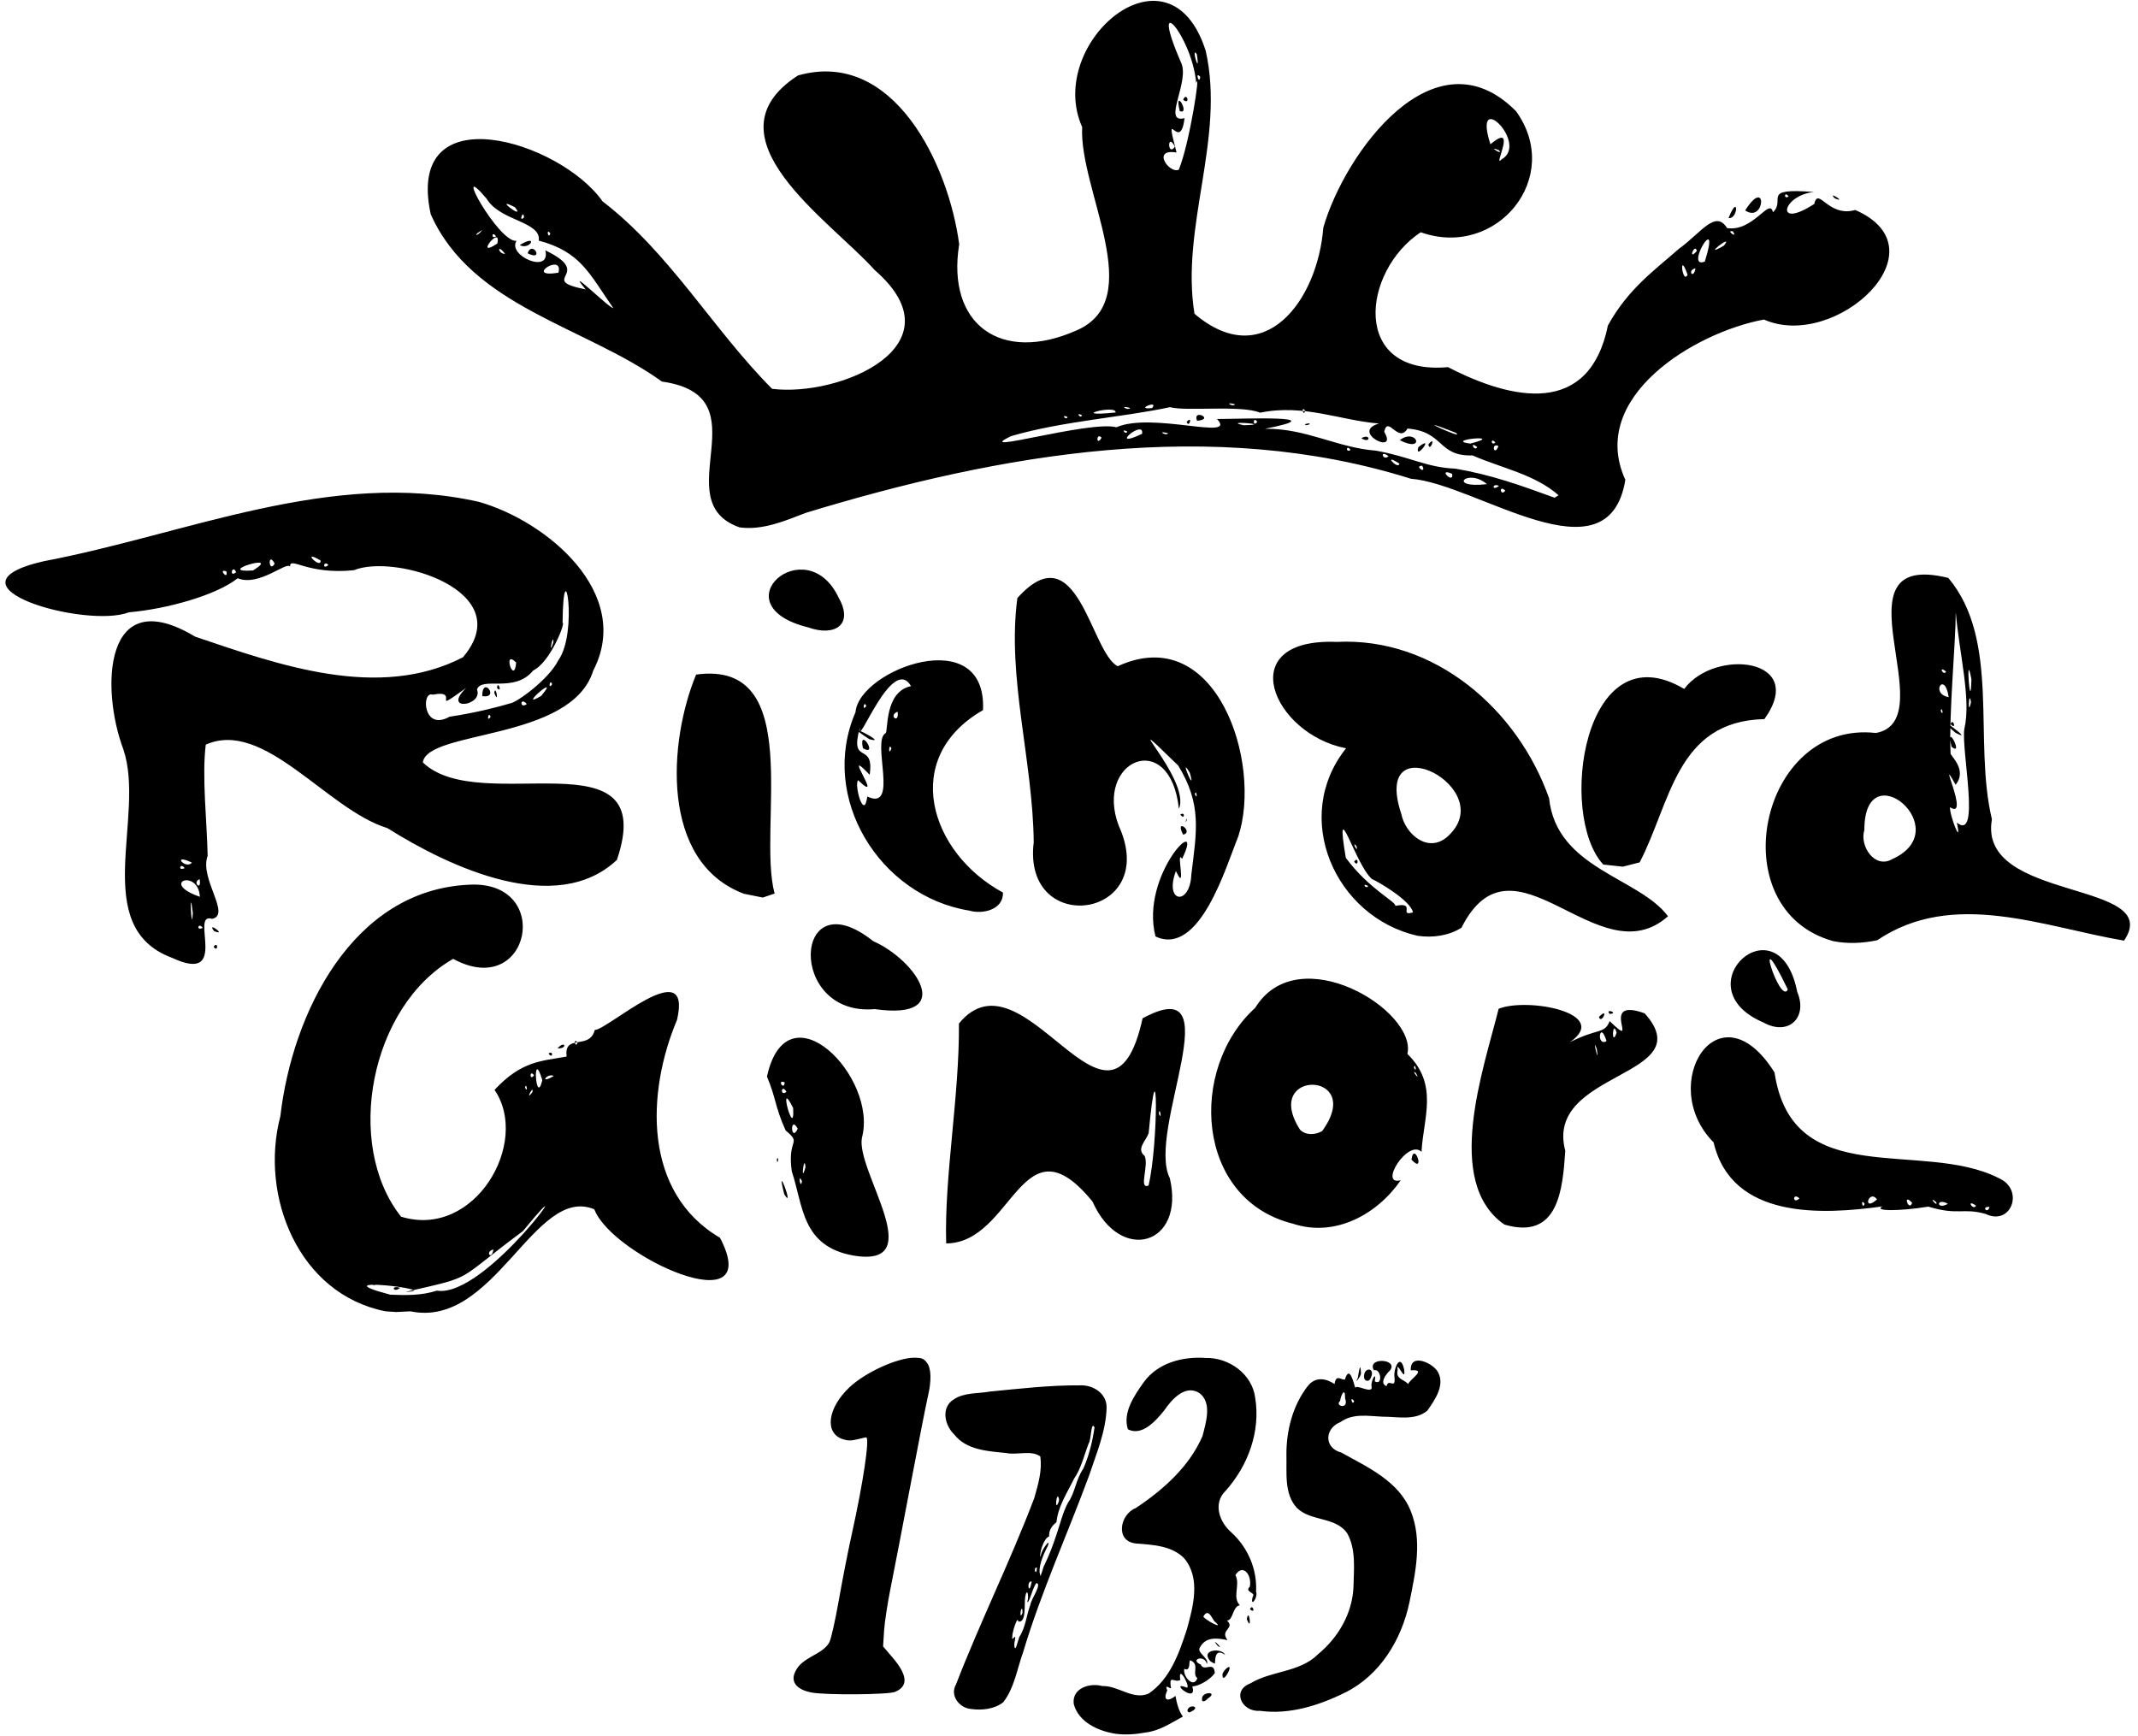 <?xml version="1.0" encoding="UTF-8" standalone="no"?>
<!-- Created with Inkscape (http://www.inkscape.org/) -->

<svg xmlns:dc="http://purl.org/dc/elements/1.1/" xmlns:cc="http://creativecommons.org/ns#" xmlns:rdf="http://www.w3.org/1999/02/22-rdf-syntax-ns#" xmlns:svg="http://www.w3.org/2000/svg" xmlns="http://www.w3.org/2000/svg" xmlns:sodipodi="http://sodipodi.sourceforge.net/DTD/sodipodi-0.dtd" xmlns:inkscape="http://www.inkscape.org/namespaces/inkscape" id="svg4690" version="1.1" inkscape:version="0.91 r13725" width="1476.25" height="1198.75" viewBox="0 0 1476.25 1198.75" sodipodi:docname="sw-J8.svg">
  <defs id="defs4694"/>
  <sodipodi:namedview pagecolor="#ffffff" bordercolor="#666666" borderopacity="1" objecttolerance="10" gridtolerance="10" guidetolerance="10" inkscape:pageopacity="0" inkscape:pageshadow="2" inkscape:window-width="1440" inkscape:window-height="853" id="namedview4692" showgrid="false" inkscape:zoom="0.27347793" inkscape:cx="716.57015" inkscape:cy="661.17607" inkscape:window-x="-4" inkscape:window-y="-4" inkscape:window-maximized="1" inkscape:current-layer="svg4690"/>
  <path id="path4700" style="fill:#000000;fill-opacity:1" d="m 1266.784,136.902 c -5.393,-5.799 9.304,3.969 0,0 z M 1205,145.312 c 15.438,-24.281 13.926,9.281 0,0 z m -11.455,5.228 c 7.056,-17.826 6.804,1.035 0,0 z M 826.383,37.441 c -4.451,-6.467 2.657,17.043 0,0 z m -16.012,10.808 c -7.862,-7.357 -1.895,-10.237 0,0 l 0,0 z m 18.379,4.802 c -3.835,-4.431 -0.737,6.16 0,0 z m -17.5,48.218 c -5.419,-10.589 -5.158,7.507 0,0 z M 1035,103.75 c -8.98,-3.79 3.66,4.272 0,0 z m 1.875,6.25 c 19.201,-10.754 -20.61,-50.133 -7.762,-10.377 19.532,-16.388 0.977,17.674 7.762,10.377 z M 816.956,68.881 c 2.483,-6.087 5.241,4.182 0,0 z m -2.373,7.786 c -4.111,-17.494 7.686,3.109 0,0 z M 813.94,117.188 C 821.577,98.575 829.2,47.184 825.938,57.4 823.193,24.638 792.716,-9.479 815.288,42.712 c 6.92,13.114 -13.346,42.908 2.597,38.883 -2.93,25.395 -14.684,-11.35 -5.5,23.713 -17.555,-2.889 -4.999,14.914 1.555,11.879 z M 1235,135.699 c -2.917,-4.293 -3.6,2.382 0,0 z m -879.427,7.413 c -16.472,-8.523 8.028,9.988 0,0 z m 6.249,6.975 c -0.456,-6.156 -3.984,4.159 0,0 z m 834.658,9.643 c -5.462,-1.107 3.871,5.65 0,0 z M 380,161.25 c -3.083,-4.453 -1.512,4.57 0,0 z m -46.962,-2.378 c -6.81,3.526 -4.36,5.364 0,0 z m 9.462,4.327 c -2.917,-4.293 -3.6,2.382 0,0 z m 0.868,4.966 c 3.256,-13.77 -16.734,11.217 0,0 z m 846.945,1.44 c 7.897,-9.737 -17.106,9.943 0,0 z m -18.665,3.662 c -1.39,-6.006 -6.651,7.685 0,0 z M 348.75,175.301 c -6.011,-7.818 -4.862,0.182 0,0 z m 828.389,5.317 c 11.621,-37.137 -14.645,5.818 0,0 z m -6.444,4.661 c -6.114,1.354 -1.323,8.105 0,0 z m -785.11,3.03 c 3.849,-14.387 -24.523,4.028 0,0 z M 1165.25,189.75 c -6.235,-17.843 -3.635,7.161 0,0 z M 358.872,169.228 c 13.462,-8.278 6.992,3.892 0,0 z m 5.436,5.663 c 3.28,-9.442 11.912,6.036 0,0 z m 59.152,37.858 c -16.62,-24.013 -22.614,-38.931 -51.45,-46.6 1.847,-13.326 -26.913,-13.449 -36.017,-28.957 -25.187,-29.903 8.752,31.152 20.684,29.058 -6.734,10.256 23.959,23.477 19.861,6.615 34.96,16.756 -6.65,19.997 27.837,26.968 -15.387,-18.339 16.491,13.219 19.085,12.916 l -7.6e-4,5e-5 z m 429.377,66.431 c -8.33,-2.28 -1.503,2.272 0,0 z m -57.314,2.561 c 5.004,-6.042 -12.877,1.572 0,0 z m -15.186,-0.061 c -8.33,-2.28 -1.503,2.272 0,0 z M 901.25,283.75 c -3.083,-4.453 -1.512,4.57 0,0 z m -130.962,1.077 c 0.871,-5.854 -34.484,3.521 0,0 z m -23.126,1.918 c -4.95,-2.627 -1.168,2.817 0,0 z m -10,1.25 c -4.95,-2.627 -1.168,2.817 0,0 z M 868.125,291.25 c -3.194,-4.484 -3.194,4.484 0,0 z m -9.375,2.366 c 22.134,-0.441 -16.137,-3.384 0,0 z m -80.339,4.379 c -4.95,-2.627 -1.168,2.817 0,0 z M 1005,298.75 c -36.81,-14.493 9.081,6.438 0,0 z m -198.414,0.43 c -8.33,-2.28 -1.503,2.272 0,0 z m -17.986,0.355 c 1.691,-10.763 -24.462,11.667 0,0 l 0,0 z m -27.975,2.686 c -3.825,-4.143 -3.789,6.637 0,0 z m 271.875,3.478 c -2.917,-4.293 -3.6,2.382 0,0 z m -17.316,0.622 c 26.171,-6.74 -19.392,-2.544 0,0 z M 1020,308.75 c -5.76,-4.744 -1.857,3.535 0,0 z m 14.665,-0.729 c -5.314,-2.847 -3.085,7.939 0,0 z M 932.5,310.699 c -2.917,-4.293 -3.6,2.382 0,0 z M 958.75,315 c -6.504,-4.928 -3.914,3.747 0,0 z m 7.5,5.146 c -12.326,-8.081 -0.749,4.723 0,0 z m 15.755,1.443 c -6.111,-0.029 3.406,6.469 0,0 z m 20.688,5.604 c -10.885,-4.745 1.31,7.822 0,0 z m 24.034,7.117 c -13.413,-11.477 -28.15,3.221 0,0 z m 8.273,1.181 c -5.01,-2.219 -4.88,4.076 0,0 z m 4.375,3.259 c -4.805,-4.482 -3.204,4.63 0,0 z M 826.552,290.539 c -3.484,-8.574 12.657,-1.035 0,0 z M 819.375,291.25 c 4.485,-4.759 1.552,4.928 0,0 z m 81.562,1.672 c 6.884,-2.029 1.249,2.188 0,0 z M 940,302.578 c 6.589,-3.743 6.554,4.228 0,0 z m 26.511,1.364 c 11.812,-8.972 18.083,9.25 0,0 z M 986.25,306.875 c 5.86,-7.111 0.966,6.123 0,0 z m -6.875,1.875 c 12.132,-9.514 -3.071,10.269 0,0 z m 96.788,33.23 c -16.489,-14.57 -39.86,-18.877 -59.373,-27.507 -24.373,0.724 -19.353,-16.457 -44.938,-18.561 -6.301,10.741 -13.61,-9.656 -16.067,2.295 10.034,16.735 -23.942,0.029 -3.617,-5.763 -26.652,-2.077 -51.768,-13.685 -82.134,-7.487 -13.009,-5.481 -50.764,-0.713 -62.222,-3.806 -32.235,6.976 -74.347,9.648 -109.501,19.943 -29.453,13.87 53.868,-10.954 72.52,-6.076 25.051,-10.823 84.027,9.714 69.478,-5.697 17.343,-0.026 82.542,-2.883 33.107,6.75 28.519,-0.394 49.851,13.087 76.583,15.094 23.975,4.289 34.521,11.553 55,12.451 24.407,4.194 44.174,11.184 68.393,20.056 l 2.77,-1.693 10e-5,2.9e-4 z M 510.625,364.149 C 458.673,345.85 528.486,273.524 457.044,263.468 404.291,225.475 325.798,211.911 297.406,147.931 c -18.124,-83.567 89.331,-50.687 118.64,-8.905 46.74,35.867 76.597,88.913 117.075,129.458 46.714,5.84 130.957,-29.878 70.755,-82.079 -30.016,-33.729 -118.78,-91.757 -52.85,-134.318 66.242,-18.711 104.116,62.137 111.278,116.613 -8.971,55.474 29.055,82.522 80.948,59.481 49.615,-21.246 1.696,-96.975 3.969,-140.401 -25.864,-58.02 60.272,-131.805 85.317,-52.609 13.609,60.431 -17.544,121.525 -7.759,181.495 48.161,40.885 85.052,-9.214 88.945,-59.504 14.887,-51.682 76.927,-137.08 133.074,-80.367 33.007,45.797 -13.558,102.213 -65.814,83.578 -40.785,26.996 -48.385,99.213 18.819,93.138 44.423,22.979 97.587,34.359 110.443,-28.803 14.04,-25.419 32.363,-38.204 49.13,-53.007 15.113,-10.85 25.105,-27.217 33.125,-14.202 18.255,2.723 29.426,-21.559 31.667,-10.938 9.31,-8.589 -9.047,-16.976 28.333,-13.978 -21.963,2.176 -27.527,26.352 0.188,8.244 2.922,-12.336 9.433,9.523 28.324,4.172 62.409,27.201 -13.705,97.469 -63.021,75.652 -47.823,8.793 -121.839,53.621 -95.719,110.675 -11.76,71.846 -102.971,2.615 -148.057,-0.741 -137.019,-43.114 -283.589,-17.341 -417.684,23.492 -14.511,5.61 -29.985,12.25 -45.906,10.07 z m 47.5,69.09 c -62.284,-15.319 -1.489,-68.027 20.95,-20.553 10.577,18.65 -2.644,27.099 -20.95,20.553 z M 815,562.426 c 3.6,-2.382 2.917,4.293 0,0 z m 3.929,5.19 c 1.724,-4.576 -0.715,-0.98 0,0 z m -1.984,8.747 c -6.343,-12.3 7.839,-1.942 0,0 z m 290.101,20.62 c -31.633,-34.102 -13.752,-162.545 55.881,-121.262 21.007,-28.366 85.589,-21.333 55.356,20.821 -60.913,1.336 -64.577,57.632 -86.136,98.927 l -11.58,2.966 -13.521,-1.452 0,0 z M 513.721,617.155 C 455.287,595.279 461.72,511.388 480.65,465.806 c 76.29,-10.549 41.971,105.537 54.197,151.206 l -8.128,2.759 -12.998,-2.616 0,0 z M 598.125,487.5 c -1.512,-4.57 -3.083,4.453 0,0 z m 21.641,3.91 c -6.898,2.75 1.43,8.995 0,0 z m -4.289,25.4 c -1.761,-4.774 -2.302,6.329 0,0 z m -15.179,-6.393 c -24.688,-15.924 15.362,4.35 0,0 z m -4.465,6.249 c -3.336,-15.878 11.312,6.33 0,0 z M 598.845,550 c 22.251,10.527 2.729,-38.377 12.644,-43.75 1.856,-1.126 -0.971,-28.743 17.574,-32.46 -13.131,-22.503 -37.547,44.768 -35.319,28.643 -7.56,26.85 10.165,8.867 6.747,32.567 -21.045,-22.141 11.41,22.138 -7.991,3.75 -2.898,2.88 4.127,28.649 6.345,11.25 z m 70.416,78.775 c -62.104,-10.033 -104.001,-78.265 -78.557,-136.971 2.406,-29.541 90.912,-62.524 88.039,-1.446 -57.305,32.847 -36.829,98.541 13.757,125.941 0.456,12.008 -14.234,15.171 -23.239,12.476 z m 329.627,-50.593 c 38.768,-33.337 -52.749,-80.325 -31.295,-16.108 2.724,13.703 17.996,27.07 31.295,16.108 z m -62.207,6.139 c -4.005,-4.922 1.367,6.198 0,0 z m 7.98,27.424 c -4.95,-2.627 -1.168,2.817 0,0 z M 935,595 c 3.194,-4.484 3.194,4.484 0,0 z m 40.625,35 c -1.427,-7.943 -23.64,-21.041 -28.281,-22.986 -11.374,-9.446 -25.997,-62.099 -18.088,-14.707 15.886,21.553 35.036,30.486 34.183,33.2 14.972,-2.95 1.865,7.567 12.186,4.494 z m 3.26,16.184 C 921.82,633.331 891.363,564.39 929.443,516.699 c -50.625,-9.717 -79.073,-76.251 -6.515,-73.463 67.538,-3.411 125.041,46.49 146.689,107.977 5.137,48.771 62.022,54.528 82.109,81.462 -48.144,42.808 -106.439,-63.685 -142.602,7.903 -8.831,5.645 -20.005,7.075 -30.238,5.606 z M 821.518,533.581 c -8.219,-13.696 4.943,17.186 0,0 z m 4.336,13.685 c -2.406,0.542 1.791,5.479 0,0 z m -28.013,99.348 c -10.942,-42.981 34.806,-87.243 18.349,-53.526 -4.583,-7.599 3.546,24.996 -4.241,8.357 -8.331,22.155 9.758,24.304 10.647,2.417 3.72,-30.2 7.307,-48.504 -9.062,-75.246 -47.593,-46.25 9.497,9.561 0.483,29.806 -6.164,-56.277 -58.704,-33.356 -41.532,11.745 29.276,64.374 -66.798,77.644 -58.722,11.43 -0.515,-56.102 -18.601,-113.999 -11.286,-168.653 41.744,-46.415 50.545,37.672 69.306,47.082 68.115,-31.317 100.022,66.87 83.204,117.587 -8.424,20.676 -26.647,83.234 -57.146,68.998 z M 1343.75,463.75 c -5.76,-4.744 -1.857,3.535 0,0 z m 17.481,5.312 c -4.304,-23.409 -0.644,26.775 0,0 z m -15.709,12.355 c -2.614,-18.586 -13.17,-2.565 0,0 z m 15.399,3.397 c -1.443,-9.783 -2.359,11.724 0,0 z m -20.067,4.952 c -2.407,0.542 1.791,5.479 0,0 z M 1346.875,500 c 1.552,-4.928 4.485,4.759 0,0 z m 3.375,6 c -24.055,-20.567 16.66,8.773 0,0 z m -2.754,9.615 c -4.322,-18.314 8.866,7.435 0,0 z m 3.691,52.435 c 16.593,13.221 2.973,-49.691 5.137,-64.612 4.891,-20.62 -3.515,-52.133 -5.902,-80.732 -0.086,22.82 -4.783,68.393 -3.591,97.365 -0.894,1.176 12.091,11.25 3.474,21.805 -13.718,-24.772 10.41,24.879 -3.851,15.499 -0.493,5.201 8.504,28.476 4.733,10.676 z m -44.542,25.14 c 45.348,-20.565 -19.459,-74.835 -19.332,-20.137 -3.506,10.966 7.08,27.284 19.332,20.137 z m -40.713,56.704 c -78.298,-21.549 -51.24,-152.937 29.362,-143.763 48.347,-8.873 -32.291,-127.323 49.986,-107.073 36.35,43.305 17.067,112.408 30.108,166.672 -10.277,57.442 119.857,41.686 91.219,83.788 -56.381,-9.626 -117.91,-35.6 -170.437,-0.28 -9.89,2.102 -20.277,2.574 -30.238,0.656 z M 603.965,696.793 c -60.715,5.415 -56.694,-91.229 -1.069,-46.949 29.82,13.14 58.033,55.064 1.069,46.949 z m 507.464,3.323 c -3.513,-4.208 6.899,-0.38 0,0 z m -7.367,2.071 c 7.447,-7.719 1.569,5.76 0,0 z m 130.401,-18.936 c -25.227,-52.401 -5.466,11.588 0,0 z m -16.92,22.745 c -57.038,-24.396 10.672,-86.028 23.441,-21 7.399,17.321 -5.791,30.807 -23.441,21 z m -242.955,94.731 c 1.828,-13.464 9.901,10.794 0,0 z m -438.239,-0.208 c 1.804,-3.329 0.558,5.389 0,0 z m 5.166,24.112 c -6.557,-25.623 7.638,12.386 0,0 z M 1242.5,827.5 c -4.879,-4.566 -4.879,4.566 0,0 z m 10.349,0.893 c -19.592,0.965 3.491,-0.96 0,0 z M 1336.875,830 c -6.354,-4.979 1.752,4.543 0,0 z m -40.804,-1.835 c -5.732,-7.461 -10.469,9.352 0,0 z m -35.758,1.555 c 38.882,3.892 -5.929,11.364 -3.438,0.28 l 3.438,-0.28 0,3e-5 z M 1345,831.25 c -8.222,-4.627 -8.222,4.627 0,0 z m -24.683,-0.656 c -7.01,-7.635 -2.238,6.572 0,0 z M 1287.5,831.25 c -3.083,-4.453 -1.512,4.57 0,0 z m 76.875,1.25 c -7.22,-5.075 -1.947,3.958 0,0 z m 9.276,0.864 c -6.224,-0.278 -0.882,5.306 0,0 z m -2.607,4.873 c -15.774,-4.468 -18.709,1.276 -39.565,-5.057 -20.408,3.278 -38.218,3.192 -31.648,-0.158 -41.471,5.764 -104.038,9.188 -116.627,-44.209 -39.675,-40.003 3.571,-109.636 42.066,-48.303 12.289,82.848 101.94,45.934 154.944,73.032 17.761,7.853 8.606,33.239 -9.17,24.695 z M 1116.25,713.125 c -2.903,-10.27 -3.785,10.877 0,0 z m -6.975,5.786 c -4.606,-15.49 -7.432,4.169 0,0 z m -6.709,5.401 c -3.725,-10.323 2.137,13.808 0,0 z M 1038.75,845.566 c -42.193,-29.337 -14.355,-107.248 -3.958,-149.001 19.982,-8.025 77.951,2.986 49.272,23.035 19.588,-9.894 23.815,-5.432 27.377,-14.528 22.358,21.767 -8.984,-17.31 24.183,-5.355 39.66,44.331 -69.646,39.436 -54.827,94.923 -1.825,26.344 -4.471,61.992 -42.048,50.926 z M 977.104,736.016 c -2.406,0.542 1.791,5.479 0,0 z m 0.551,4.901 c -4.155,-3.235 3.953,6.818 0,0 z m -64.736,40.085 c 30.491,-41.889 -42.333,-43.07 -15.262,-0.929 4.015,4.082 10.678,3.618 15.262,0.929 z m -20.167,63.971 c -67.345,-16.731 -72.388,-106.993 -26.053,-149.059 29.692,-48.402 111.829,1.907 105.097,31.821 21.813,21.309 10.933,44.256 9.74,67.627 -9.34,-9.186 -30.07,23.811 -14.329,19.586 -16.359,23.715 -45.479,39.635 -74.454,30.026 z m -91.924,-77.785 c -2.188,1.249 2.029,6.884 0,0 z m -7.793,51.416 c 6.918,-28.654 6.632,-106.838 0.09,-36.104 -2.013,5.473 -8.723,10.903 -2.796,15.625 3.156,6.405 -4.399,23.486 2.706,20.479 z m -139.714,39.981 c -1.38,-46.389 9.184,-101.378 8.812,-151.865 44.936,-54.755 104.508,98.332 126.8,-3.564 62.967,-34.125 2.248,77.54 18.805,110.37 10.801,46.308 -34.217,59.36 -53.365,16.19 -48.89,-59.912 -54.652,28.68 -101.053,28.868 z M 541.809,747.393 c -5.65,-2.378 -0.4,6.117 0,0 z m 1.228,6.499 c -3.72,-6.196 -4.601,3.789 0,0 z m 4.621,11.205 c -11.351,-23.01 1.283,23.546 0,0 z m 3.175,14.278 c -5.572,-10.01 -4.849,10.214 0,0 z m 2.5,16.25 c -3.872,-6.255 1.151,-6.174 -5e-5,0 l 5e-5,0 z m 2.829,10.312 c -0.817,-10.47 -3.606,13.346 0,0 z M 553.75,815.625 c -2.967,-6.559 -1.082,6.603 0,0 z m 35.452,51.321 C 553.332,860.541 554.613,832.334 546.697,808.75 c -3.238,-23.293 7.399,-18.442 -4.197,-28.125 -7.389,-16.238 -6.632,-22.409 -12.923,-37.239 13.938,-63.577 76.873,0.31 65.571,42.247 -4.334,23.021 47.482,90.377 -5.946,81.312 z M 147.812,642.922 c -5.714,-7.444 9.732,3.877 0,0 z M 147.5,653.75 c 3.194,-4.484 3.194,4.484 0,0 z m 73.865,-266.737 c -14.397,-8.44 0.562,6.63 0,0 z m 5.381,3.195 c -3.129,-3.88 -4.639,3.765 0,0 z m -37.084,-1.07 c -5.004,-9.1 -4.148,7.43 0,0 z m -14.975,4.773 c 21.261,-12.979 -27.93,1.838 0,0 z m -11.643,1.22 c -2.483,-6.087 -5.241,4.182 0,0 z m -6.664,-0.501 c -6.345,-2.713 1.278,6.695 0,0 z m 225.739,48.776 c -0.096,-7.498 -3.759,11.77 0,0 z M 356.403,457.5 c -9.723,-9.905 -1.383,16.414 0,0 z m 24.847,15 c -1.512,-4.57 -3.083,4.453 0,0 z m -7.555,8.013 c 14.67,-17.641 -18.133,10.714 0,0 z M 363.75,486.175 c -4.633,-5.497 -5.151,3.701 0,0 z m -25,8.825 c -1.512,-4.57 -3.083,4.453 0,0 z m 4.428,-19.914 c 0.456,-6.156 3.984,4.159 0,0 z m -1.909,3.351 c 0.966,-6.547 3.655,9.14 0,0 z m -8.311,2.204 c 0.045,-14.659 12.503,2.025 0,0 z m -22.568,14.251 c 18.124,-2.739 32.018,-6.327 42.11,-9.267 4.62,-0.775 26.53,-16.648 32.941,-29.597 14.113,-19.326 3.518,-79.908 3.005,-25.839 2.376,-1.317 -7.964,26.716 -20.321,32.824 -13.013,15.951 -35.431,3.726 -38.797,13.075 4.591,11.225 -24.448,15.58 -7.453,-1.088 -26.824,19.288 -2.592,0.687 -23.154,4.675 -7.849,-2.761 -6.783,25.679 11.669,15.217 z M 132.5,595.625 c -14.511,-6.843 -4.275,5.174 0,0 z m -5,3.824 c -2.991,-4.268 -5.061,2.394 0,0 z m 10.312,7.605 c -5.559,2.273 1.741,8.706 0,0 z m 0.21,12.187 c -1.066,-19.775 -28.469,-9.868 0,0 z m -4.886,11.071 c -2.659,-22.414 -0.828,17.115 0,0 z M 140,640.699 c -2.991,-4.268 -5.061,2.394 0,0 z m -21.25,20.667 C 61.342,639.947 100.909,563.838 85.159,517.363 69.601,476.175 71.096,401.284 134.712,439.598 c 58.087,19.661 126.725,44.24 184.908,14.28 39.014,-45.82 -47.065,-71.853 -75.257,-60.148 -32.499,3.338 -44.445,-9.962 -44.081,-2.438 -2.053,-4.063 -21.563,14.068 -36.185,7.986 -14.305,11.515 -48.487,21.228 -75.206,23.537 C 59.464,434.278 -44.199,404.665 30,387.573 c 98.926,-18.682 198.573,-63.957 300.537,-41.076 47.221,13.328 106.768,63.336 79.039,116.657 -15.07,48.621 -114.244,40.72 -117.631,63.256 39.441,38.407 164.079,-21.61 134.028,67.357 -41.977,39.429 -115.093,5.314 -158.472,-21.943 -41.899,-12.862 -85.094,-75.626 -125.423,-57.641 -2.745,22.205 0.818,52.526 1.306,76.756 -5.923,15.669 16.569,40.879 3.022,43.532 -15.894,-5.11 12.917,45.772 -27.655,26.895 z M 385,723.928 c 5.045,-5.986 7.278,0.262 0,0 z m -6.25,3.499 c 3.6,-2.382 2.917,4.293 0,0 z M 398.75,720 c -3.083,-4.453 -1.512,4.57 0,0 z m -30,22.5 c -3.194,-4.484 -3.194,4.484 0,0 z m 13.646,0.47 c -4.422,-2.398 -10.727,6.248 0,0 z m -7.94,2.882 c -7.151,-24.007 -4.516,19.149 0,0 z m -11.102,3.914 c -2.406,0.542 1.791,5.479 0,0 z M 367.5,754.375 c 1.798,-6.747 -5.674,6.96 0,0 z m -26.805,108.404 c -6.114,1.354 -1.322,8.105 0,0 z M 276.25,889.241 c -6.891,-2.171 -4.708,4.044 0,0 z m -18.984,-2.595 c 5.479,-1.791 0.542,2.406 0,0 z m 44.331,4.552 c 34.631,5.599 106.056,-98.151 59.484,-41.121 -48.498,35.998 -31.93,30.672 -81.005,41.984 27.945,-1.07 -61.773,-11.635 -10.639,1.917 10.739,0.463 21.806,0.633 32.16,-2.781 z M 266.25,905.469 c -60.164,-11.802 -87.167,-79.635 -72.667,-134.731 8.174,-70.915 49.621,-156.187 130.247,-159.842 58.743,-3.323 42.345,80.192 -10.928,51.201 -57.19,32.64 -75.591,128.06 -35.991,178.007 50.854,15.725 89.464,-51.207 64.557,-87.529 18.783,-20.253 32.808,-19.888 49.782,-23.023 -2.062,-16.115 15.853,-4.135 19.428,-18.389 8.286,0.478 67.745,-54.092 56.797,-6.948 -21.136,50.156 -23.676,119.203 29.671,150.458 31.799,60.987 -74.552,12.664 -86.787,-19.648 -41.11,-17.179 -68.859,82.559 -126.885,70.452 l -9.911,0.469 -7.313,-0.478 5e-5,-10e-6 z m 675.645,45.845 c -0.876,-7.79 8.578,-7.416 4.341,0.661 -0.975,2.294 -4.034,1.832 -4.341,-0.661 z m -4.352,0.121 c 0.674,-3.627 1.766,-12.401 2.179,-3.234 0.325,1.741 -5.079,8.433 -2.179,3.234 z M 935,967.5 c -3.39,-4.617 -1.194,3.993 0,0 z m -6.25,-1.949 c 0.19,-8.185 -2.848,-2.577 -3.456,1.896 -4.098,3.332 6.447,6.387 3.456,-1.896 z m -58.871,215.76 c -12.217,1.036 -19.832,-13.915 -6.471,-18.954 14.685,-8.9 33.988,-7.416 46.708,-20.113 13.889,-11.487 23.697,-28.186 24.432,-46.45 0.24,-12.297 1.887,-25.731 -4.26,-36.93 -7.864,-11.729 -25.164,-8.11 -34.803,-17.639 -9.042,-9.835 -6.872,-24.43 -7.235,-36.765 -0.096,-16.632 4.346,-33.886 14.574,-47.187 5.44,-6.905 12.385,-5.623 18.663,-1.624 1.052,-6.919 4.154,-2.848 7.121,-3.018 3.536,-11.471 6.365,4.374 7.273,5.713 0.47,-2.913 12.916,5.218 11.085,-1.441 -0.365,-3.528 3.69,-10.853 2.27,-3.069 5.804,3.265 4.34,-9.202 -0.599,-7.668 -5.173,-9.313 17.406,-7.917 11.09,0.167 -2.767,2.526 -7.472,8.829 -2.342,10.824 1.339,-5.923 6.303,2.747 5.504,-5.878 -1.012,-5.431 3.826,-17.676 6.557,-6.072 1.778,11.341 -5.685,-7.275 -4.373,0.717 -1.605,6.441 4.128,6.253 7.172,9.769 1.949,-3.952 13.327,-10.318 1.885,-9.492 -0.672,-12.315 15.303,-5.125 18.712,1.154 5.161,9.125 -2.169,19.37 -7.34,26.778 -8.684,7.065 -20.747,4.007 -31.069,4.084 -9.696,-0.436 -20.303,-2.476 -28.76,3.686 -11.015,4.194 -11.784,17.881 0.47,21.074 18.168,10.162 39.658,19.682 47.927,40.345 8.19,20.147 3.325,42.487 -0.861,62.97 -5.342,25.61 -20.152,50.332 -44.163,62.279 -18.046,9.004 -38.814,15.618 -59.165,12.742 z M 863.125,1111.25 c 1.612,-4.64 4.36,3.716 0,0 z m -2.19,6.825 c 1.417,-9.479 3.831,10.085 0,0 z m -21.094,17.237 c -3.855,-5.054 6.008,4.545 1.104,1.291 l -1.104,-1.291 z m -4.161,11.757 c -7.228,-8.362 8.262,-9.352 10.251,-4.372 -6.262,-4.455 -6.986,1.4 -6.985,5.998 l -1.41,-0.484 -1.857,-1.142 -8e-5,0 z m 8.412,9.153 c 0.428,-3.317 7.752,-9.039 3.784,-1.137 -0.814,1.592 -3.878,6.211 -3.784,1.137 z M 830,1172.5 c 0.428,-4.63 11.668,-4.457 3.735,0.491 -1.194,1.655 -4.307,3.187 -3.735,-0.491 z m -10,8.051 c 1.345,-4.083 9.653,-1.992 2.232,1.418 -0.977,1.144 -2.773,-0.112 -2.232,-1.418 z m 18.365,-61.218 c -2.034,-2.986 -4.274,-8.837 -7.481,-3.114 1.041,2.329 15.829,10.162 7.481,3.114 z m -12.718,38.191 c -1.599,-3.883 2.111,-8.423 -3.536,-10.962 -1.683,-1.245 0.549,8.321 -4.376,5.76 -1.185,5.27 6.572,13.84 8.982,6.488 l -1.07,-1.286 10e-6,0 z m -54.989,39.701 c -11.939,-1.712 -26.123,-8.004 -29.279,-20.774 -1.263,-10.821 11.129,-14.603 19.673,-12.231 11.006,-0.443 21.13,9.879 31.98,5.236 14.858,-9.926 21.157,-28.035 26.455,-44.286 4.279,-15.65 9.773,-35.085 -1.733,-49.063 -8.554,-8.858 -21.805,-9.417 -33.312,-10.322 -14.66,-1.413 -11.252,-20.122 -0.298,-24.414 18.905,-12.543 36.974,-28.541 46.152,-49.745 2.333,-9.096 6.782,-22.891 -2.037,-29.655 -9.857,-6.375 -19.275,4.42 -24.435,11.978 -5.656,7.021 -15.226,17.992 -25.024,12.99 -3.808,-11.691 4.586,-23.565 11.094,-32.749 9.794,-13.289 26.905,-17.649 42.657,-16.518 15.978,-0.377 32.01,11.048 34.121,27.405 3.851,23.221 -4.937,47.077 -20.439,64.357 -8.945,8.666 -4.201,21.812 4.171,28.857 11.247,10.344 17.699,25.309 16.881,40.633 1.6,4.572 -4.497,11.591 -2.277,3.558 2.36,-3.09 -6.095,-2.992 -1.999,-6.94 1.495,-8.008 -4.807,-16.222 -9.987,-7.954 3.594,6.622 -2.43,15.21 3.069,20.842 -5.114,0.763 -4.518,10.524 -8.891,10.537 6.019,5.613 -5.324,6.244 0.404,13.556 -6.514,-1.352 -15.005,-2.819 -19.102,5.099 -2.446,3.51 6.812,7.595 4.792,11.295 -1.467,-6.742 -12.246,-2.984 -4.208,0.432 2.299,5.572 9.193,-3.037 9.717,5.975 -3.453,4.739 -11.233,9.108 -15.55,9.091 3.859,12.816 -16.441,-3.883 -4.347,0.669 4.502,2.569 -5.813,-17.775 -3.951,-5.021 -4.191,2.12 -7.567,-3.915 -6.623,4.301 1.57,4.209 -4.97,-3.286 -2.357,2.834 -3.445,7.541 0.884,7.696 5.653,3.832 0.853,4.957 2.541,11.048 5.148,14.25 -8.214,4.445 -16.162,9.905 -25.76,11.008 -6.691,1.249 -13.584,1.764 -20.36,0.936 z m -210.508,-28.575 c -10.398,-2.043 -14.553,-7.595 -10.93,-14.602 2.377,-4.597 5.013,-6.831 13.905,-11.787 5.208,-2.903 8.155,-5.511 9.642,-8.536 1.178,-2.395 4.115,-15.604 6.526,-29.353 2.411,-13.749 6.386,-33.998 8.833,-44.998 7.926,-35.627 12.564,-66.875 9.928,-66.875 -0.383,0 -3.156,0.619 -6.162,1.376 -4.069,1.024 -6.605,1 -9.925,-0.096 -12.823,-4.232 -10.622,-21.483 4.576,-35.856 10.884,-10.294 33.111,-20.424 44.812,-20.424 4.954,0 6.402,0.558 8.554,3.294 3.184,4.048 3.403,12.503 0.626,24.206 -1.06,4.469 -6.416,31.75 -11.902,60.625 -5.486,28.875 -11.678,60.938 -13.76,71.25 -2.082,10.312 -4.084,23.531 -4.45,29.375 l -0.665,10.625 6.413,7.496 c 10.53,12.308 11.14,19.996 1.893,23.86 -4.814,2.011 -48.212,2.326 -57.914,0.42 z m 171.081,-133.412 c -1.584,-7.627 -3.48,10.735 -0.091,1.367 l 0.091,-1.367 z m -15.246,47.09 c -3.161,0.125 -0.159,6.96 0,0 z m 4.601,-0.503 c 3.821,-7.71 6.484,-14.852 9.13,-22.906 2.366,-6.772 3.987,-14.32 7.766,-21.413 4.758,-6.469 5.377,-16.061 10.501,-23.353 3.982,-9.027 6.348,-18.794 7.765,-28.526 -2.51,-5.037 -2.237,8.917 -4.036,11.046 -3.255,8.418 -5.056,17.01 -10.128,24.437 -4.709,9.646 -11.028,19.036 -12.113,29.944 -3.271,2.622 -5.277,5.57 -5.08,9.846 -4.002,1.26 -7.35,13.569 -5.698,14.1 -0.772,-3.423 7.543,-14.547 4.717,-7.335 -3.135,5.819 -7.236,15.547 -4.959,20.538 0.857,-2.074 1.495,-4.23 2.134,-6.378 z m -8.173,10.288 c -3.81,-1.116 -2.111,10.143 -0.378,1.449 l 0.378,-1.449 z m -6.42,19.582 c -1.282,-3.77 -2.281,8.087 -0.009,1.995 l 0.009,-1.995 z m -2.175,18.617 c 4.442,-6.777 4.838,-14.734 7.635,-22.274 0.714,-4.221 8.165,-14.235 4.19,-14.947 -2.724,3.082 -4.854,14.166 -6.406,13.066 1.594,-3.564 -0.141,-11.03 -1.406,-3.096 -0.689,4.644 0.972,17.791 -4.751,16.598 -0.287,-4.878 -4.366,7.898 -4.106,10.451 -0.796,4.779 3.159,-3.825 1.744,2.786 -0.907,3.654 0.068,8.524 1.693,1.899 0.499,-1.485 0.959,-2.983 1.407,-4.484 z m -33.192,49.773 c -8.172,-0.609 -15.062,-9.323 -10.471,-17.12 16.782,-43.372 37.531,-85.118 54.008,-128.606 2.616,-9.259 5.597,-19.019 4.116,-28.704 -6.25,-4.58 -16.078,-0.704 -23.72,-2.368 -12.558,-1.238 -27.236,-1.994 -35.686,-12.775 -6.637,-6.364 -9.316,-18.548 -0.403,-24.169 7.19,-4.906 16.527,-3.917 24.786,-5.44 20.781,-2.011 41.62,-4.473 62.519,-4.314 8.898,-0.385 18.223,5.397 18.322,15.048 -0.325,16.498 -7.072,32.019 -12.189,47.473 -14.971,40.573 -32.977,80.038 -45.401,121.533 -4.201,11.648 -6.05,24.701 -13.729,34.708 -5.894,4.809 -14.831,5.748 -22.152,4.732 z"/>
</svg>
